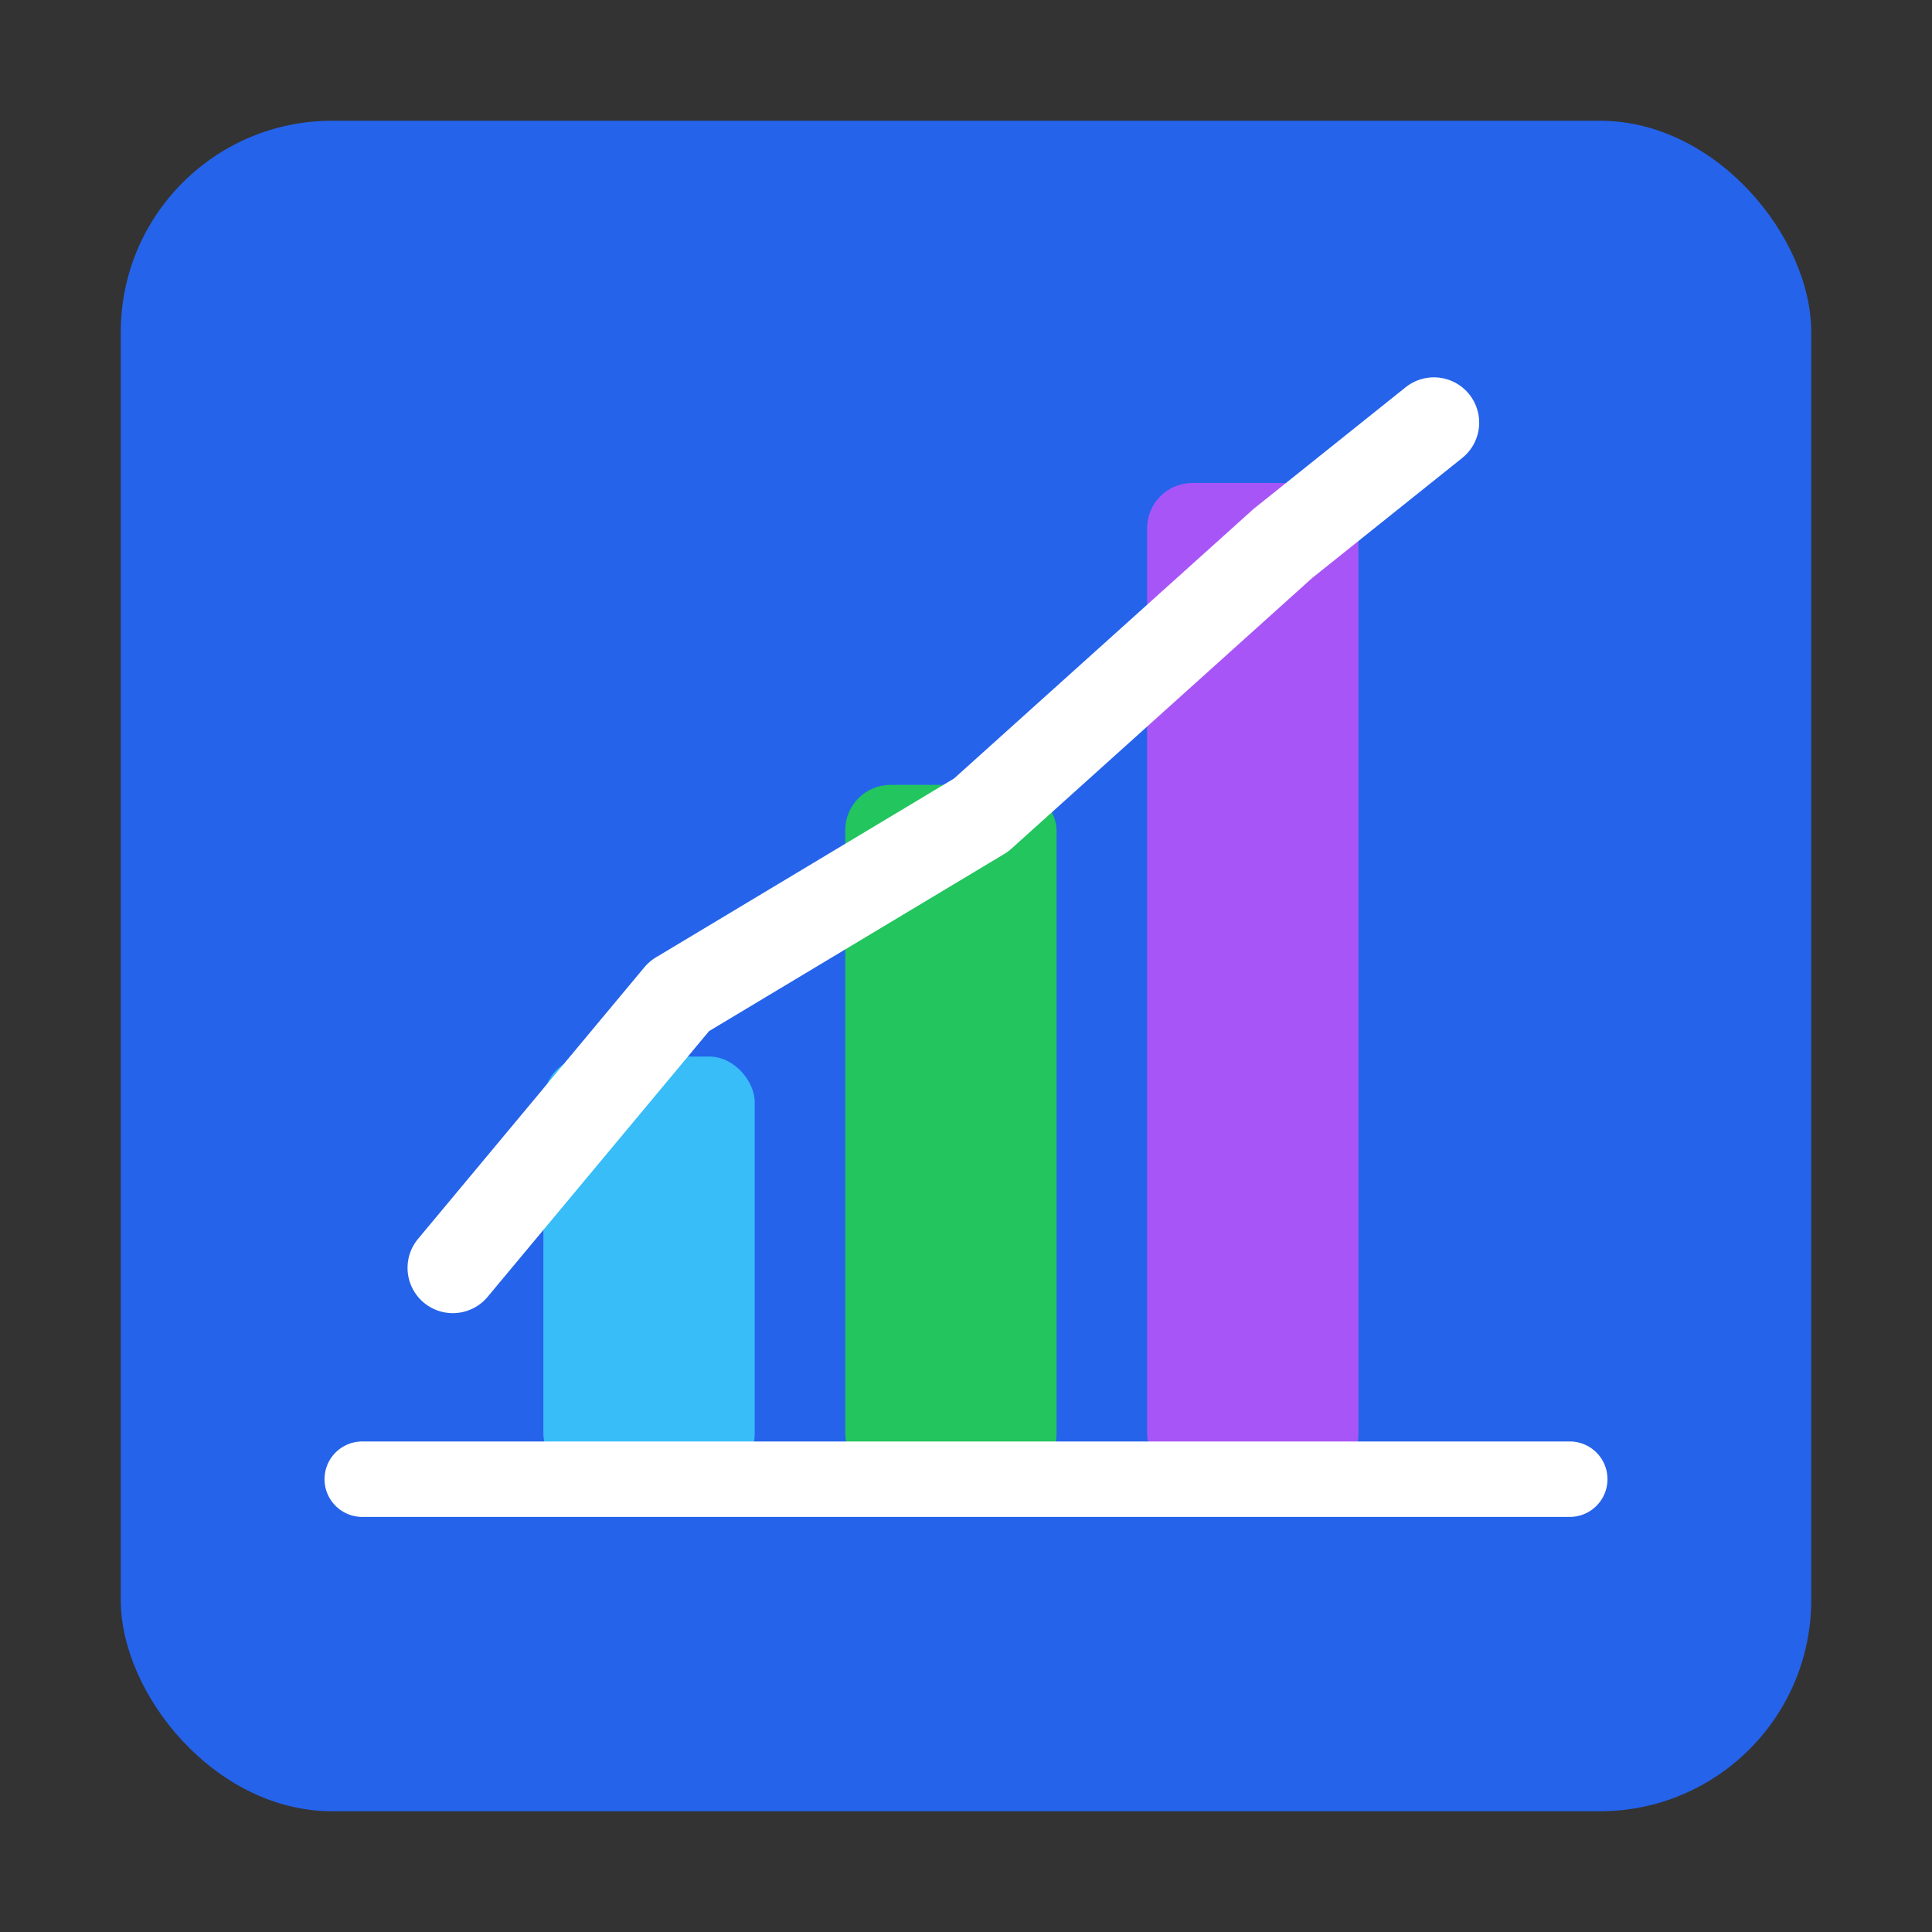 <?xml version="1.0" encoding="UTF-8"?>
<svg width="256" height="256" viewBox="0 0 256 256" fill="none" xmlns="http://www.w3.org/2000/svg">
  <rect x="0" y="0" width="256" height="256" fill="#333333" stroke="none"/>
  <!-- FinSight Icon (graph over bars) -->
  <rect x="16" y="16" width="224" height="224" rx="28" fill="#2563EB"/>
  <!-- Bars -->
  <rect x="72" y="140" width="28" height="56" rx="6" fill="#38BDF8"/>
  <rect x="112" y="104" width="28" height="92" rx="6" fill="#22C55E"/>
  <rect x="152" y="64"  width="28" height="132" rx="6" fill="#A855F7"/>
  <!-- Baseline -->
  <line x1="48" y1="196" x2="208" y2="196" stroke="#FFFFFF" stroke-width="10" stroke-linecap="round"/>
  <!-- Line graph -->
  <polyline points="60,168 90,132 130,108 170,72 190,56"
            fill="none" stroke="#FFFFFF" stroke-width="12" stroke-linecap="round" stroke-linejoin="round"/>
</svg>
